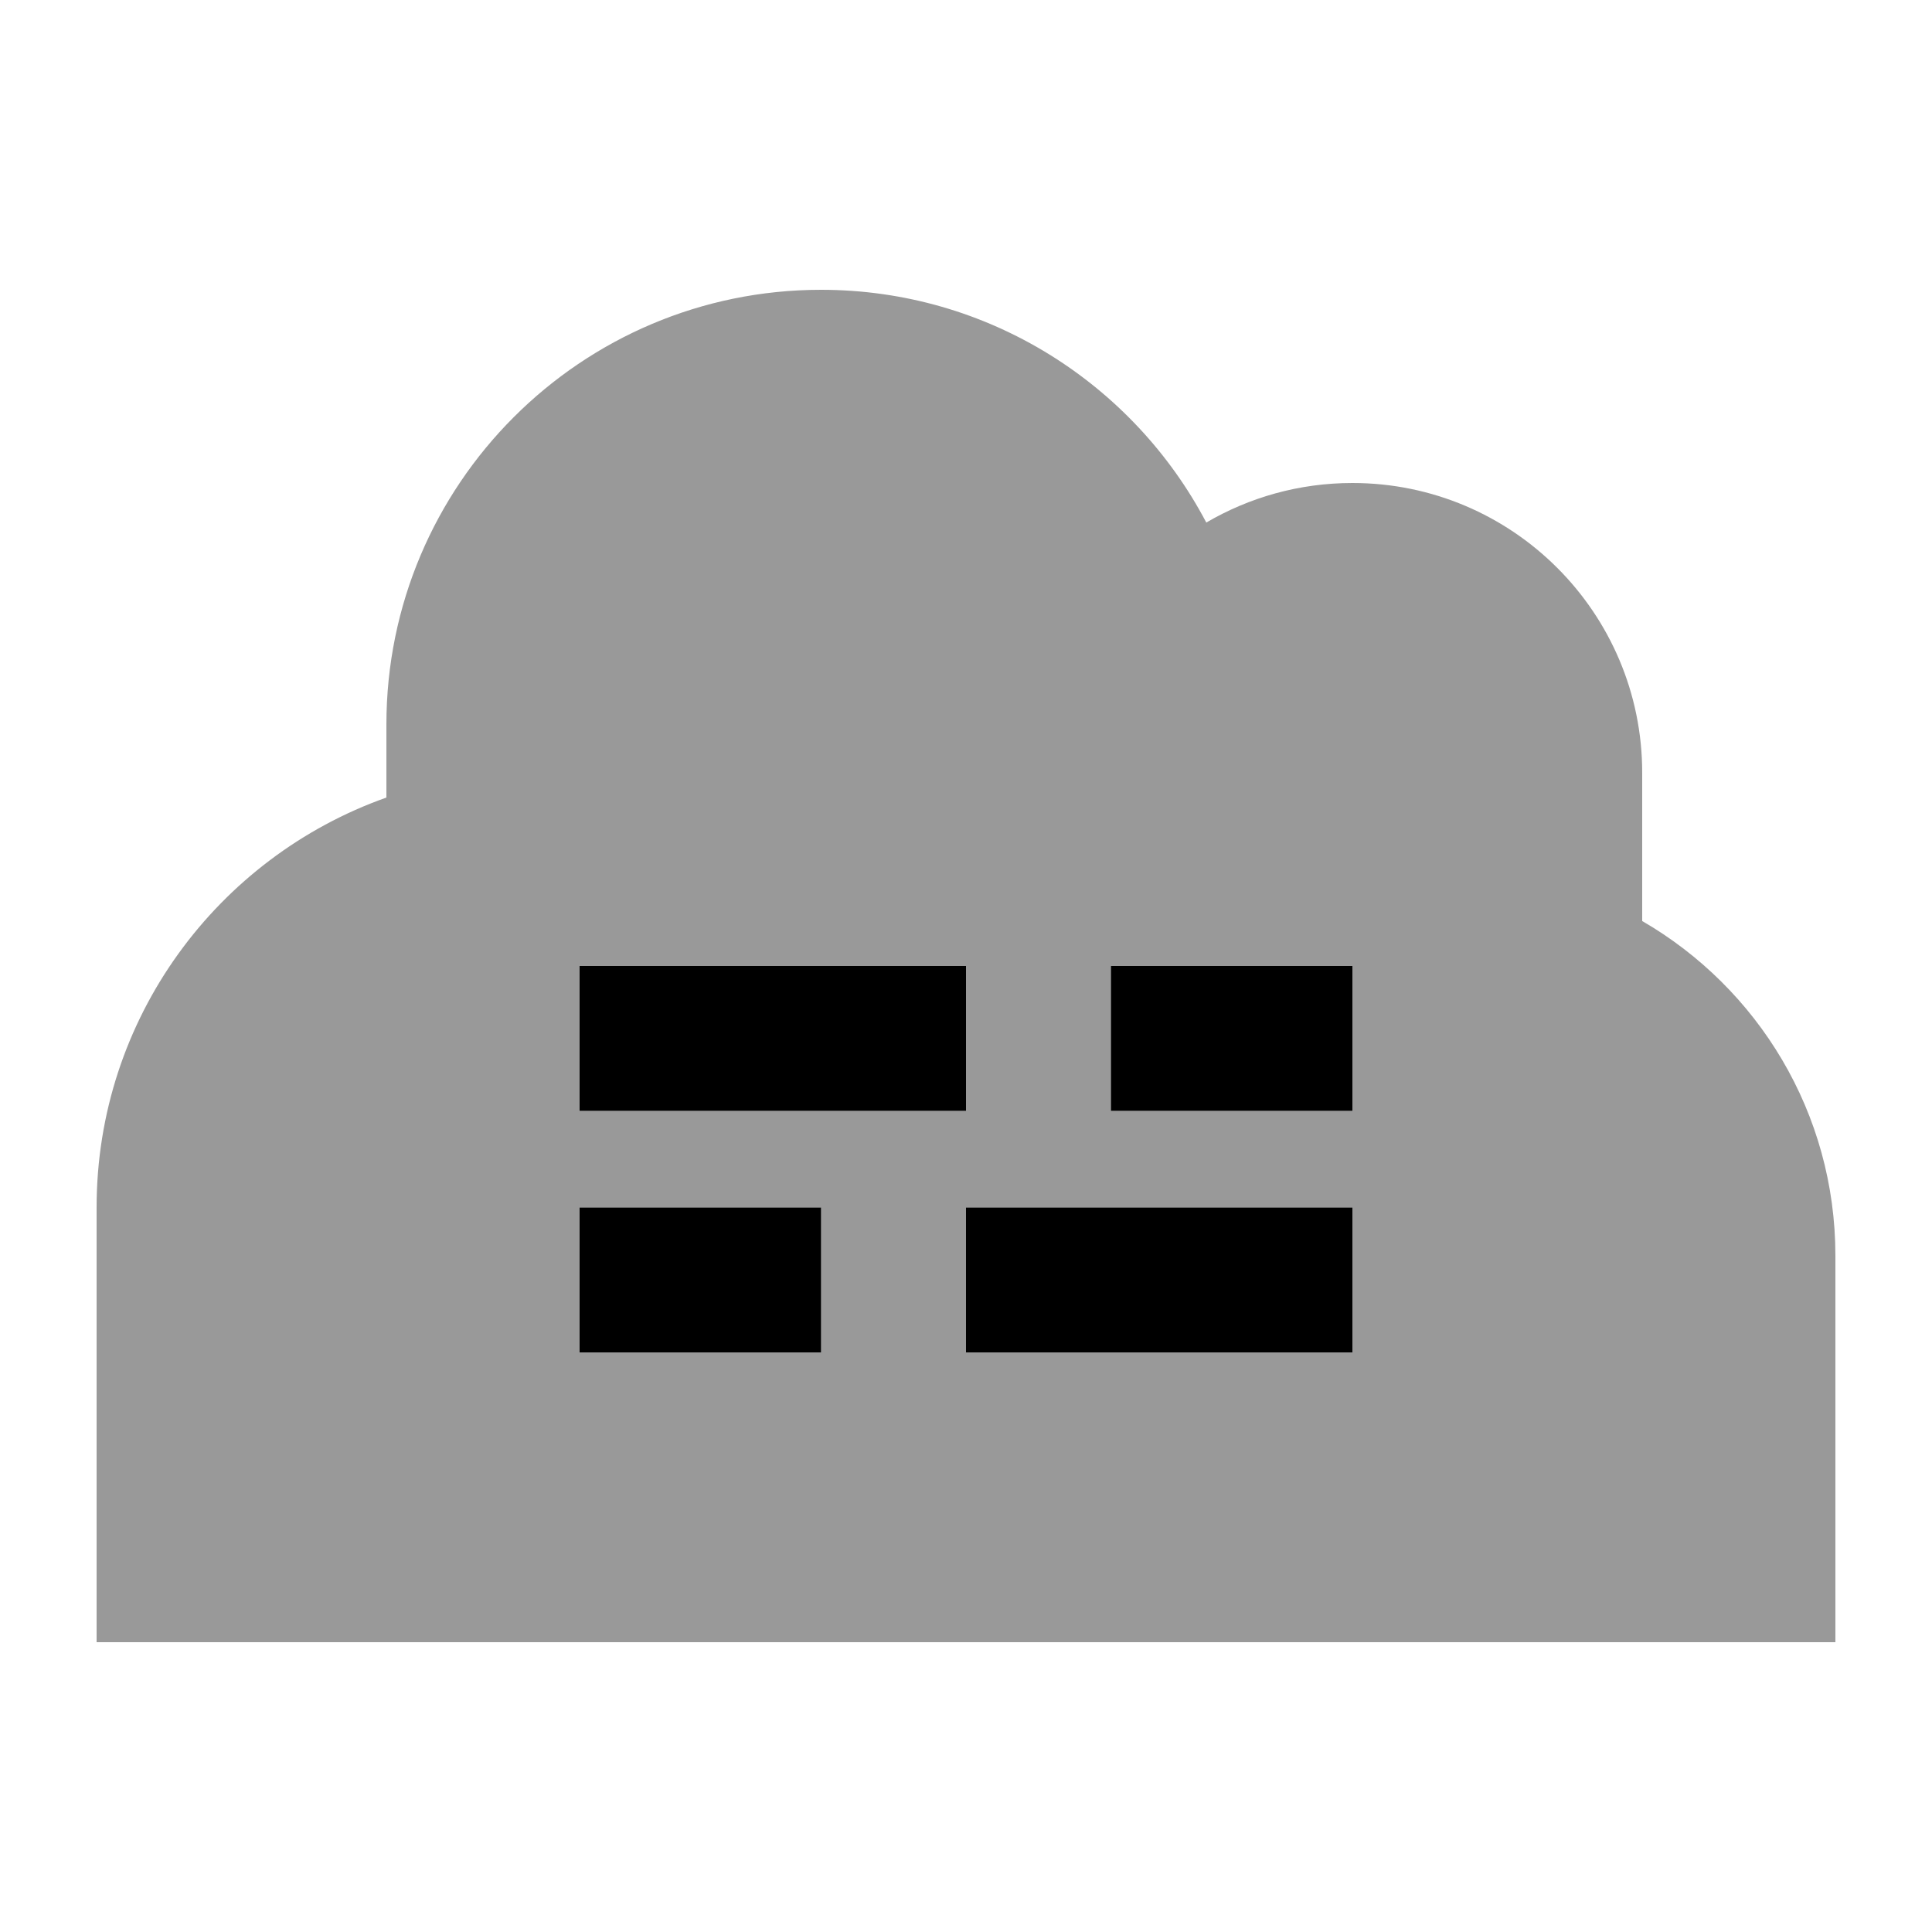 <svg xmlns="http://www.w3.org/2000/svg" viewBox="0 0 640 640"><!--! Font Awesome Pro 7.1.0 by @fontawesome - https://fontawesome.com License - https://fontawesome.com/license (Commercial License) Copyright 2025 Fonticons, Inc. --><path opacity=".4" fill="currentColor" d="M32 400L32 544L608 544L608 416C608 368.6 582.3 327.3 544 305.1L544 256C544 203 501 160 448 160C430.3 160 413.8 164.8 399.6 173.1C375.5 127.3 327.4 96 272 96C192.5 96 128 160.5 128 240L128 264.2C72.1 284 32 337.3 32 400zM192 320L320 320L320 368L192 368L192 320zM192 400L272 400L272 448L192 448L192 400zM320 400L448 400L448 448L320 448L320 400zM368 320L448 320L448 368L368 368L368 320z"/><path fill="currentColor" d="M392 320L368 320L368 368L448 368L448 320L392 320zM248 400L192 400L192 448L272 448L272 400L248 400zM448 400L320 400L320 448L448 448L448 400zM216 320L192 320L192 368L320 368L320 320L216 320z"/></svg>